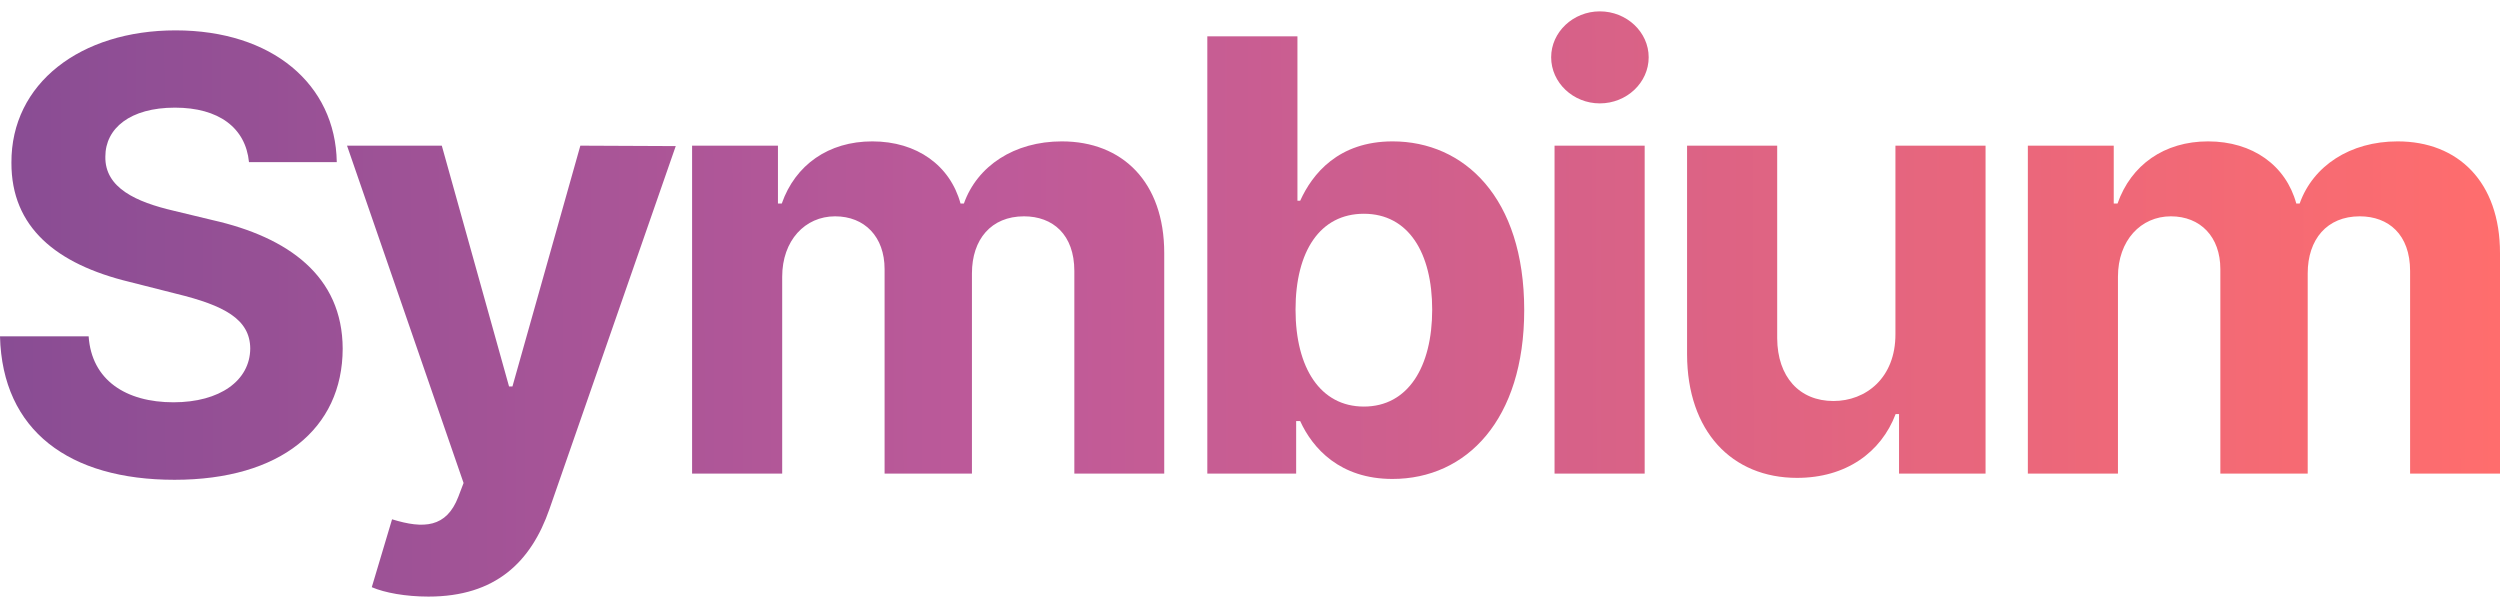 <svg width="121" height="29" viewBox="0 0 121 29" fill="none" xmlns="http://www.w3.org/2000/svg">
<path d="M12.051 7.846H16.3C16.238 4.074 13.167 1.47 8.498 1.47C3.901 1.47 0.532 4.032 0.553 7.877C0.543 10.997 2.723 12.785 6.266 13.643L8.549 14.222C10.832 14.78 12.102 15.441 12.112 16.867C12.102 18.417 10.648 19.471 8.396 19.471C6.092 19.471 4.433 18.396 4.29 16.278H0C0.113 20.856 3.358 23.222 8.447 23.222C13.566 23.222 16.576 20.753 16.586 16.877C16.576 13.354 13.945 11.483 10.3 10.656L8.416 10.202C6.594 9.778 5.068 9.096 5.099 7.577C5.099 6.213 6.297 5.21 8.467 5.21C10.587 5.21 11.887 6.182 12.051 7.846Z" fill="url(#paint0_linear_2_38649)"/>
<path d="M20.738 28.875C23.983 28.875 25.703 27.201 26.594 24.638L32.706 7.071L28.089 7.05L24.802 18.706H24.638L21.383 7.05H16.796L22.437 23.377L22.181 24.049C21.608 25.537 20.512 25.61 18.976 25.134L17.994 28.42C18.618 28.689 19.632 28.875 20.738 28.875Z" fill="url(#paint1_linear_2_38649)"/>
<path d="M33.497 22.923H37.858V13.395C37.858 11.638 38.964 10.47 40.418 10.47C41.851 10.47 42.814 11.462 42.814 13.023V22.923H47.042V13.229C47.042 11.586 47.974 10.47 49.561 10.47C50.953 10.47 51.998 11.349 51.998 13.116V22.923H56.349V12.248C56.349 8.807 54.322 6.843 51.393 6.843C49.09 6.843 47.298 8.032 46.653 9.85H46.489C45.987 8.011 44.38 6.843 42.22 6.843C40.1 6.843 38.493 7.98 37.838 9.85H37.653V7.05H33.497V22.923Z" fill="url(#paint2_linear_2_38649)"/>
<path d="M58.434 22.923H62.734V20.381H62.929C63.533 21.703 64.854 23.181 67.393 23.181C70.977 23.181 73.772 20.319 73.772 15.007C73.772 9.551 70.854 6.843 67.403 6.843C64.772 6.843 63.513 8.424 62.929 9.716H62.796V1.759H58.434V22.923ZM62.704 14.986C62.704 12.155 63.892 10.346 66.011 10.346C68.171 10.346 69.318 12.238 69.318 14.986C69.318 17.756 68.151 19.678 66.011 19.678C63.912 19.678 62.704 17.818 62.704 14.986Z" fill="url(#paint3_linear_2_38649)"/>
<path d="M75.24 22.923H79.602V7.05H75.24V22.923ZM77.431 5.004C78.732 5.004 79.796 4.001 79.796 2.772C79.796 1.552 78.732 0.55 77.431 0.55C76.141 0.55 75.076 1.552 75.076 2.772C75.076 4.001 76.141 5.004 77.431 5.004Z" fill="url(#paint4_linear_2_38649)"/>
<path d="M91.739 16.164C91.749 18.293 90.306 19.409 88.739 19.409C87.091 19.409 86.026 18.241 86.016 16.371V7.05H81.654V17.156C81.664 20.866 83.814 23.129 86.978 23.129C89.343 23.129 91.043 21.9 91.749 20.04H91.913V22.923H96.101V7.05H91.739V16.164Z" fill="url(#paint5_linear_2_38649)"/>
<path d="M98.148 22.923H102.509V13.395C102.509 11.638 103.615 10.47 105.069 10.47C106.502 10.47 107.465 11.462 107.465 13.023V22.923H111.693V13.229C111.693 11.586 112.625 10.47 114.212 10.47C115.604 10.47 116.649 11.349 116.649 13.116V22.923H121V12.248C121 8.807 118.973 6.843 116.045 6.843C113.741 6.843 111.949 8.032 111.304 9.85H111.14C110.639 8.011 109.031 6.843 106.871 6.843C104.752 6.843 103.144 7.98 102.489 9.85H102.305V7.05H98.148V22.923Z" fill="url(#paint6_linear_2_38649)"/>
<defs>
<linearGradient id="paint0_linear_2_38649" x1="-9.838" y1="26.891" x2="121" y2="26.553" gradientUnits="userSpaceOnUse">
<stop stop-color="#7E4A93"/>
<stop offset="0.448" stop-color="#BE5A99"/>
<stop offset="1" stop-color="#FF6D6D"/>
</linearGradient>
<linearGradient id="paint1_linear_2_38649" x1="-9.838" y1="26.891" x2="121" y2="26.553" gradientUnits="userSpaceOnUse">
<stop stop-color="#7E4A93"/>
<stop offset="0.448" stop-color="#BE5A99"/>
<stop offset="1" stop-color="#FF6D6D"/>
</linearGradient>
<linearGradient id="paint2_linear_2_38649" x1="-9.838" y1="26.891" x2="121" y2="26.553" gradientUnits="userSpaceOnUse">
<stop stop-color="#7E4A93"/>
<stop offset="0.448" stop-color="#BE5A99"/>
<stop offset="1" stop-color="#FF6D6D"/>
</linearGradient>
<linearGradient id="paint3_linear_2_38649" x1="-9.838" y1="26.891" x2="121" y2="26.553" gradientUnits="userSpaceOnUse">
<stop stop-color="#7E4A93"/>
<stop offset="0.448" stop-color="#BE5A99"/>
<stop offset="1" stop-color="#FF6D6D"/>
</linearGradient>
<linearGradient id="paint4_linear_2_38649" x1="-9.838" y1="26.891" x2="121" y2="26.553" gradientUnits="userSpaceOnUse">
<stop stop-color="#7E4A93"/>
<stop offset="0.448" stop-color="#BE5A99"/>
<stop offset="1" stop-color="#FF6D6D"/>
</linearGradient>
<linearGradient id="paint5_linear_2_38649" x1="-9.838" y1="26.891" x2="121" y2="26.553" gradientUnits="userSpaceOnUse">
<stop stop-color="#7E4A93"/>
<stop offset="0.448" stop-color="#BE5A99"/>
<stop offset="1" stop-color="#FF6D6D"/>
</linearGradient>
<linearGradient id="paint6_linear_2_38649" x1="-9.838" y1="26.891" x2="121" y2="26.553" gradientUnits="userSpaceOnUse">
<stop stop-color="#7E4A93"/>
<stop offset="0.448" stop-color="#BE5A99"/>
<stop offset="1" stop-color="#FF6D6D"/>
</linearGradient>
</defs>
</svg>
